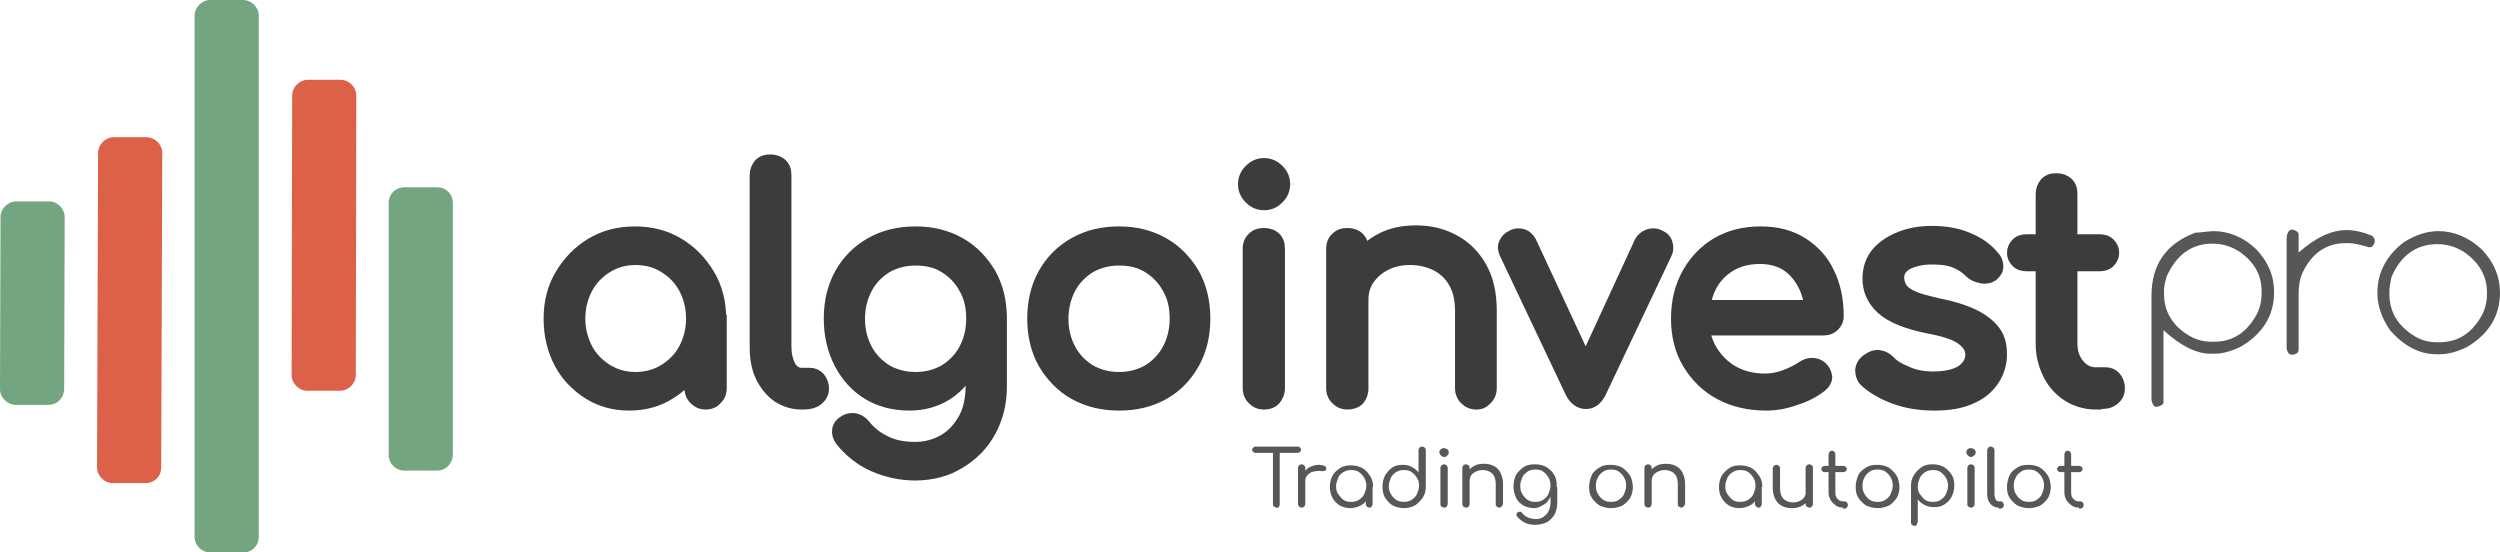 <?xml version="1.0" encoding="utf-8"?>
<!-- Generator: Adobe Illustrator 25.4.1, SVG Export Plug-In . SVG Version: 6.00 Build 0)  -->
<svg version="1.1" id="Layer_1" xmlns="http://www.w3.org/2000/svg" xmlns:xlink="http://www.w3.org/1999/xlink" x="0px" y="0px"
	 viewBox="0 0 479.2 105.9" style="enable-background:new 0 0 479.2 105.9;" xml:space="preserve">
<style type="text/css">
	.st0{fill:#73A581;}
	.st1{fill:#DD6149;}
	.st2{fill:#3C3C3B;stroke:#3C3C3B;stroke-width:2;stroke-miterlimit:20;}
	.st3{fill:#575756;}
</style>
<g>
	<g>
		<g>
			<path class="st0" d="M46.6,105.9h-6.3c-1.6,0-3-1.3-3-3V3c0-1.6,1.4-3,3-3h6.3c1.6,0,3,1.4,3,3v99.9
				C49.6,104.6,48.3,105.9,46.6,105.9z"/>
		</g>
	</g>
	<g>
		<g>
			<path class="st0" d="M83.8,90.2h-6.3c-1.7,0-3-1.4-3-3V38.9c0-1.7,1.3-3,3-3h6.3c1.7,0,3,1.3,3,3v48.2
				C86.8,88.8,85.5,90.2,83.8,90.2z"/>
		</g>
	</g>
	<g>
		<g>
			<path class="st1" d="M65.2,74.9l-6.3,0c-1.6,0-3-1.4-3-3L56,18.3c0-1.6,1.4-3,3-3l6.3,0c1.6,0,3,1.4,3,3l-0.1,53.6
				C68.2,73.5,66.8,74.9,65.2,74.9z"/>
		</g>
	</g>
	<g>
		<g>
			<path class="st1" d="M27.9,92.6l-6.3,0c-1.6,0-3-1.4-3-3l0.2-60.3c0-1.6,1.4-3,3-3l6.3,0c1.6,0,3,1.4,3,3l-0.2,60.3
				C30.9,91.3,29.6,92.6,27.9,92.6z"/>
		</g>
	</g>
	<g>
		<g>
			<path class="st0" d="M9.3,77.6l-6.3,0c-1.6,0-3-1.4-3-3l0.1-33c0-1.6,1.4-3,3-3l6.3,0c1.6,0,3,1.4,3,3l-0.1,33
				C12.3,76.2,11,77.6,9.3,77.6z"/>
		</g>
	</g>
</g>
<g>
	<path class="st2" d="M120.6,77.7c-2.9,0-5.5-0.7-7.9-2.2c-2.3-1.5-4.2-3.4-5.5-5.9c-1.3-2.5-2-5.3-2-8.5c0-3.2,0.7-6,2.2-8.5
		c1.5-2.5,3.4-4.5,5.9-6c2.5-1.5,5.3-2.2,8.4-2.2c3.1,0,5.9,0.7,8.4,2.2c2.5,1.5,4.4,3.5,5.9,6c1.5,2.5,2.2,5.4,2.2,8.5H136
		c0,3.2-0.7,6-2,8.5c-1.3,2.5-3.2,4.5-5.5,5.9C126.2,77,123.5,77.7,120.6,77.7z M121.8,72.3c2,0,3.9-0.5,5.5-1.5
		c1.6-1,2.9-2.3,3.8-4c0.9-1.7,1.4-3.6,1.4-5.7c0-2.2-0.5-4.1-1.4-5.8c-0.9-1.7-2.2-3-3.8-4c-1.6-1-3.4-1.5-5.5-1.5
		c-2,0-3.8,0.5-5.4,1.5c-1.6,1-2.9,2.3-3.8,4c-0.9,1.7-1.4,3.6-1.4,5.8c0,2.1,0.5,4,1.4,5.7c0.9,1.7,2.2,3,3.8,4
		C118,71.8,119.8,72.3,121.8,72.3z M135.3,77.5c-0.9,0-1.6-0.3-2.2-0.9c-0.6-0.6-0.9-1.3-0.9-2.2v-9.2l1.1-6.4l5,2.2v13.4
		c0,0.9-0.3,1.6-0.9,2.2C136.9,77.2,136.1,77.5,135.3,77.5z"/>
	<path class="st2" d="M153.7,77.5c-1.8,0-3.3-0.5-4.7-1.4c-1.4-1-2.4-2.3-3.2-3.9c-0.8-1.7-1.1-3.6-1.1-5.7V33.6
		c0-0.9,0.3-1.6,0.8-2.2c0.6-0.6,1.3-0.8,2.2-0.8c0.9,0,1.6,0.3,2.2,0.8c0.6,0.6,0.8,1.3,0.8,2.2v32.8c0,1.5,0.3,2.7,0.8,3.7
		c0.6,1,1.3,1.4,2.2,1.4h1.5c0.8,0,1.4,0.3,1.9,0.8c0.5,0.6,0.8,1.3,0.8,2.2c0,0.9-0.4,1.6-1.1,2.2c-0.8,0.6-1.7,0.8-2.9,0.8H153.7z
		"/>
	<path class="st2" d="M174.3,77.7c-3,0-5.7-0.7-8-2.1c-2.3-1.4-4.1-3.4-5.4-5.9c-1.3-2.5-2-5.4-2-8.6c0-3.3,0.7-6.2,2.1-8.7
		c1.4-2.5,3.4-4.5,5.9-5.9c2.5-1.4,5.3-2.1,8.6-2.1c3.2,0,6,0.7,8.5,2.1c2.5,1.4,4.4,3.4,5.9,5.9c1.4,2.5,2.1,5.4,2.1,8.7h-3.5
		c0,3.2-0.6,6.1-1.8,8.6c-1.2,2.5-2.9,4.5-5,5.9C179.5,77,177.1,77.7,174.3,77.7z M175.4,91.1c-2.8,0-5.5-0.6-8-1.7
		c-2.5-1.1-4.6-2.8-6.3-4.9c-0.5-0.7-0.7-1.4-0.6-2.1c0.1-0.7,0.5-1.3,1.2-1.7c0.7-0.5,1.5-0.6,2.2-0.5c0.8,0.2,1.4,0.6,1.9,1.2
		c1.1,1.4,2.4,2.4,4.1,3.2c1.6,0.8,3.5,1.1,5.6,1.1c1.9,0,3.7-0.5,5.3-1.4c1.6-0.9,2.9-2.3,3.9-4.1s1.4-4,1.4-6.6v-8.5l2-5.3
		l3.9,1.3v13c0,3.2-0.7,6-2.1,8.6c-1.4,2.6-3.4,4.6-5.9,6.1C181.6,90.3,178.7,91.1,175.4,91.1z M175.5,72.3c2.1,0,3.9-0.5,5.5-1.4
		c1.6-1,2.9-2.3,3.8-4c0.9-1.7,1.4-3.6,1.4-5.8c0-2.2-0.4-4.1-1.4-5.8c-0.9-1.7-2.2-3-3.8-4c-1.6-1-3.4-1.4-5.5-1.4
		c-2.1,0-3.9,0.5-5.5,1.4c-1.6,1-2.9,2.3-3.8,4c-0.9,1.7-1.4,3.7-1.4,5.8c0,2.2,0.5,4.1,1.4,5.8c0.9,1.7,2.2,3,3.8,4
		C171.6,71.8,173.4,72.3,175.5,72.3z"/>
	<path class="st2" d="M214.5,77.7c-3.2,0-6.1-0.7-8.6-2.1c-2.5-1.4-4.4-3.4-5.9-5.9c-1.4-2.5-2.1-5.4-2.1-8.6c0-3.3,0.7-6.2,2.1-8.7
		c1.4-2.5,3.4-4.5,5.9-5.9c2.5-1.4,5.3-2.1,8.6-2.1c3.2,0,6,0.7,8.5,2.1c2.5,1.4,4.4,3.4,5.9,5.9c1.4,2.5,2.1,5.4,2.1,8.7
		c0,3.2-0.7,6.1-2.1,8.6c-1.4,2.5-3.3,4.5-5.8,5.9C220.6,77,217.8,77.7,214.5,77.7z M214.5,72.3c2.1,0,3.9-0.5,5.5-1.4
		c1.6-1,2.9-2.3,3.8-4c0.9-1.7,1.4-3.6,1.4-5.8c0-2.2-0.4-4.1-1.4-5.8c-0.9-1.7-2.2-3-3.8-4c-1.6-1-3.4-1.4-5.5-1.4
		c-2.1,0-3.9,0.5-5.5,1.4c-1.6,1-2.9,2.3-3.8,4c-0.9,1.7-1.4,3.7-1.4,5.8c0,2.2,0.5,4.1,1.4,5.8c0.9,1.7,2.2,3,3.8,4
		C210.6,71.8,212.4,72.3,214.5,72.3z"/>
	<path class="st2" d="M242.3,39.3c-1.1,0-2-0.4-2.8-1.2c-0.8-0.8-1.2-1.7-1.2-2.8s0.4-2,1.2-2.8c0.8-0.8,1.7-1.2,2.8-1.2
		s2,0.4,2.8,1.2c0.8,0.8,1.2,1.7,1.2,2.8s-0.4,2-1.2,2.8C244.3,38.9,243.4,39.3,242.3,39.3z M242.3,77.5c-0.9,0-1.6-0.3-2.2-0.9
		c-0.6-0.6-0.9-1.3-0.9-2.2V47.7c0-0.9,0.3-1.7,0.9-2.2c0.6-0.6,1.3-0.8,2.2-0.8c0.9,0,1.7,0.3,2.2,0.8c0.6,0.6,0.8,1.3,0.8,2.2
		v26.7c0,0.9-0.3,1.6-0.8,2.2C244,77.2,243.2,77.5,242.3,77.5z"/>
	<path class="st2" d="M258.3,77.5c-0.9,0-1.6-0.3-2.2-0.9c-0.6-0.6-0.9-1.3-0.9-2.2V47.7c0-0.9,0.3-1.7,0.9-2.2
		c0.6-0.6,1.3-0.8,2.2-0.8c0.9,0,1.7,0.3,2.2,0.8c0.6,0.6,0.8,1.3,0.8,2.2v26.8c0,0.9-0.3,1.6-0.8,2.2
		C260,77.2,259.2,77.5,258.3,77.5z M283,77.5c-0.9,0-1.6-0.3-2.2-0.9s-0.9-1.3-0.9-2.2V59.7c0-2.3-0.4-4.1-1.3-5.6
		c-0.8-1.4-2-2.5-3.4-3.2c-1.4-0.7-3.1-1.1-4.9-1.1c-1.7,0-3.2,0.3-4.6,1c-1.4,0.7-2.4,1.6-3.2,2.7s-1.2,2.5-1.2,3.9h-3.8
		c0-2.5,0.6-4.8,1.8-6.8c1.2-2,2.9-3.5,5-4.7c2.1-1.2,4.5-1.7,7.1-1.7c2.8,0,5.2,0.6,7.4,1.8c2.2,1.2,3.9,2.9,5.2,5.2
		c1.3,2.3,1.9,5.1,1.9,8.4v14.8c0,0.9-0.3,1.6-0.9,2.2S283.9,77.5,283,77.5z"/>
	<path class="st2" d="M304,77.4c-1.2,0-2.2-0.7-2.9-2l-12.7-26.8c-0.3-0.7-0.4-1.4-0.1-2c0.3-0.7,0.8-1.2,1.5-1.5
		c0.7-0.4,1.4-0.4,2.1-0.2c0.7,0.2,1.2,0.7,1.6,1.4l11.9,25.6h-2.9l11.8-25.6c0.4-0.7,0.9-1.1,1.7-1.4c0.7-0.2,1.5-0.2,2.2,0.2
		c0.7,0.3,1.2,0.8,1.4,1.5c0.2,0.7,0.2,1.4-0.1,2l-12.7,26.8C306.1,76.7,305.2,77.4,304,77.4z"/>
	<path class="st2" d="M338.5,77.7c-3.3,0-6.3-0.7-8.9-2.1s-4.6-3.4-6.1-5.9c-1.5-2.5-2.2-5.4-2.2-8.6c0-3.3,0.7-6.2,2.1-8.7
		c1.4-2.5,3.3-4.5,5.7-5.9c2.4-1.4,5.2-2.1,8.4-2.1c3.1,0,5.8,0.7,8,2.1c2.2,1.4,4,3.3,5.1,5.7c1.2,2.4,1.8,5.2,1.8,8.4
		c0,0.8-0.3,1.4-0.8,1.9c-0.5,0.5-1.2,0.8-2,0.8h-24.2v-4.8h24l-2.5,1.7c0-2-0.4-3.8-1.2-5.4s-1.8-2.8-3.2-3.8
		c-1.4-0.9-3.1-1.4-5.1-1.4c-2.3,0-4.2,0.5-5.8,1.5c-1.6,1-2.9,2.4-3.7,4.1c-0.8,1.7-1.3,3.7-1.3,5.9c0,2.2,0.5,4.2,1.5,5.9
		c1,1.7,2.4,3.1,4.1,4.1c1.8,1,3.8,1.5,6.1,1.5c1.2,0,2.5-0.2,3.8-0.7c1.3-0.5,2.3-1,3.2-1.6c0.6-0.4,1.2-0.7,2-0.7
		c0.7,0,1.3,0.2,1.8,0.6c0.7,0.6,1,1.3,1.1,2c0,0.7-0.3,1.3-1,1.9c-1.4,1.1-3.1,2-5.1,2.6C342.2,77.4,340.3,77.7,338.5,77.7z"/>
	<path class="st2" d="M370.8,77.7c-2.8,0-5.4-0.4-7.8-1.3c-2.4-0.9-4.2-2-5.6-3.3c-0.6-0.6-0.8-1.4-0.8-2.2c0.1-0.8,0.5-1.5,1.2-2
		c0.8-0.6,1.6-0.9,2.4-0.8c0.8,0.1,1.5,0.5,2,1c0.7,0.8,1.8,1.5,3.3,2.1c1.5,0.7,3.2,1,5,1c2.3,0,4.1-0.4,5.3-1.1
		c1.2-0.8,1.8-1.7,1.9-2.9s-0.5-2.2-1.7-3.1c-1.2-0.9-3.3-1.6-6.5-2.2c-4-0.8-7-2-8.8-3.6c-1.8-1.6-2.7-3.6-2.7-5.9
		c0-2,0.6-3.7,1.8-5.1c1.2-1.3,2.7-2.3,4.6-3c1.9-0.7,3.8-1,5.9-1c2.6,0,5,0.4,7,1.3c2,0.8,3.7,2,4.9,3.5c0.6,0.6,0.8,1.3,0.8,2
		c0,0.7-0.4,1.3-1,1.8c-0.6,0.4-1.4,0.6-2.3,0.4c-0.9-0.2-1.6-0.5-2.2-1.1c-1-1-2.1-1.6-3.2-2c-1.2-0.4-2.5-0.5-4-0.5
		c-1.8,0-3.2,0.3-4.5,0.9c-1.2,0.6-1.8,1.5-1.8,2.6c0,0.7,0.2,1.4,0.6,2c0.4,0.6,1.1,1.1,2.2,1.6c1.1,0.5,2.8,0.9,4.9,1.4
		c3,0.6,5.4,1.4,7.1,2.3c1.7,0.9,3,2,3.8,3.2c0.8,1.2,1.1,2.6,1.1,4.2c0,1.8-0.5,3.5-1.5,5c-1,1.5-2.4,2.7-4.3,3.5
		C376,77.3,373.6,77.7,370.8,77.7z"/>
	<path class="st2" d="M388.5,51c-0.8,0-1.5-0.2-2-0.7c-0.5-0.5-0.8-1.1-0.8-1.8c0-0.8,0.3-1.4,0.8-1.9c0.5-0.5,1.2-0.7,2-0.7h13.9
		c0.8,0,1.5,0.2,2,0.7c0.5,0.5,0.8,1.1,0.8,1.9c0,0.7-0.3,1.3-0.8,1.8c-0.5,0.5-1.2,0.7-2,0.7H388.5z M401.8,77.5
		c-2,0-3.8-0.5-5.4-1.5c-1.6-1-2.9-2.4-3.8-4.2c-0.9-1.8-1.4-3.7-1.4-5.9V37.2c0-0.9,0.3-1.6,0.8-2.2c0.6-0.6,1.3-0.8,2.2-0.8
		c0.9,0,1.6,0.3,2.2,0.8c0.6,0.6,0.8,1.3,0.8,2.2v28.6c0,1.6,0.4,2.9,1.3,4s2,1.6,3.2,1.6h2c0.7,0,1.3,0.3,1.8,0.8
		c0.5,0.6,0.8,1.3,0.8,2.2c0,0.9-0.3,1.6-1,2.2c-0.7,0.6-1.5,0.8-2.5,0.8H401.8z"/>
</g>
<g>
	<path class="st3" d="M424.2,44.3c3,0,5.7,1.1,8.2,3.4c2.4,2.5,3.5,5.2,3.5,8.3c0,4.4-2.1,7.9-6.3,10.4c-1.8,0.9-3.5,1.4-5.2,1.4
		h-0.7c-2.7,0-5.7-1.5-9-4.5v13.8c0,0.4-0.4,0.7-1.3,0.9c-0.5,0-0.8-0.4-1-1.3v-20c0-6,2.8-10,8.4-12.1
		C421.6,44.6,422.7,44.4,424.2,44.3z M414.8,55.8v0.5c0,3.5,1.7,6.3,5.1,8.2c1.3,0.7,2.6,1,4,1h0.5c3.7,0,6.5-1.9,8.4-5.7
		c0.5-1.2,0.7-2.4,0.7-3.5v-0.5c0-3-1.3-5.4-4-7.4c-1.6-1.1-3.4-1.7-5.4-1.7c-4,0-6.9,2.1-8.8,6.3C415,54,414.8,54.9,414.8,55.8z"/>
	<path class="st3" d="M439.4,44c0.8,0.2,1.2,0.5,1.2,1v3.4c3.3-2.9,6.3-4.3,9.2-4.3c1.6,0,3.2,0.4,4.9,1.1c0.3,0.3,0.5,0.6,0.5,1v0
		c-0.1,0.8-0.5,1.2-1.1,1.2c-1.7-0.5-3-0.8-3.9-0.8h-0.5c-3.9,0-6.7,2-8.5,6c-0.4,1.1-0.6,2.3-0.6,3.6v10.8c0,0.6-0.4,0.9-1.2,1h0
		c-0.6,0-1-0.4-1.1-1.3V45.6C438.4,44.5,438.8,44,439.4,44z"/>
	<path class="st3" d="M467.4,44.3c3,0,5.8,1.2,8.3,3.5c2.4,2.5,3.5,5.3,3.5,8.3c0,4.4-2.1,7.9-6.3,10.4c-1.8,0.9-3.6,1.4-5.2,1.4
		H467c-3.2,0-6.1-1.5-8.8-4.5c-1.7-2.4-2.5-4.8-2.5-7.3c0-3.8,1.7-7.1,5.1-9.7C462.9,45.1,465.1,44.3,467.4,44.3z M458,55.9v0.4
		c0,3.6,1.7,6.3,5.1,8.3c1.3,0.7,2.6,1,4,1h0.5c3.7,0,6.5-1.9,8.4-5.7c0.5-1.2,0.7-2.4,0.7-3.5v-0.4c0-3-1.4-5.5-4.1-7.5
		c-1.6-1.1-3.4-1.7-5.4-1.7c-4,0-7,2.1-8.8,6.3C458.2,54.1,458,55,458,55.9z"/>
</g>
<g>
	<path class="st3" d="M240.6,86.8c-0.2,0-0.3-0.1-0.4-0.2c-0.1-0.1-0.2-0.2-0.2-0.4c0-0.2,0.1-0.3,0.2-0.4c0.1-0.1,0.3-0.2,0.4-0.2
		h8.2c0.2,0,0.3,0.1,0.4,0.2s0.2,0.3,0.2,0.4c0,0.2-0.1,0.3-0.2,0.4c-0.1,0.1-0.3,0.2-0.4,0.2H240.6z M244.7,97.3
		c-0.2,0-0.3-0.1-0.5-0.2s-0.2-0.3-0.2-0.5V85.6h1.3v11.1c0,0.2-0.1,0.3-0.2,0.5S244.9,97.3,244.7,97.3z"/>
	<path class="st3" d="M249.5,97.3c-0.2,0-0.4-0.1-0.5-0.2c-0.1-0.1-0.2-0.3-0.2-0.5v-6.9c0-0.2,0.1-0.4,0.2-0.5
		c0.1-0.1,0.3-0.2,0.5-0.2c0.2,0,0.4,0.1,0.5,0.2s0.2,0.3,0.2,0.5v6.9c0,0.2-0.1,0.4-0.2,0.5S249.7,97.3,249.5,97.3z M249.4,92.2
		c0-0.6,0.2-1.2,0.5-1.6s0.7-0.9,1.2-1.1s1-0.4,1.6-0.4c0.5,0,0.9,0.1,1.2,0.2c0.3,0.2,0.4,0.4,0.3,0.6c0,0.2-0.1,0.3-0.2,0.3
		c-0.1,0.1-0.2,0.1-0.3,0.1c-0.1,0-0.3,0-0.4,0c-0.6-0.1-1.1,0-1.6,0.1s-0.8,0.4-1.1,0.7c-0.3,0.3-0.4,0.7-0.4,1.2H249.4z"/>
	<path class="st3" d="M258.8,97.4c-0.8,0-1.4-0.2-2-0.5c-0.6-0.4-1.1-0.9-1.4-1.5s-0.5-1.3-0.5-2.1c0-0.8,0.2-1.5,0.5-2.1
		s0.9-1.1,1.5-1.5s1.3-0.5,2.1-0.5c0.8,0,1.5,0.2,2.1,0.5s1.1,0.9,1.5,1.5c0.4,0.6,0.6,1.3,0.6,2.1l-0.5,0.2c0,0.7-0.2,1.4-0.5,2
		s-0.8,1.1-1.4,1.4S259.5,97.4,258.8,97.4z M259,96.2c0.5,0,1-0.1,1.5-0.4c0.4-0.3,0.8-0.6,1-1.1s0.4-1,0.4-1.5
		c0-0.6-0.1-1.1-0.4-1.6s-0.6-0.8-1-1.1c-0.4-0.3-0.9-0.4-1.5-0.4s-1,0.1-1.5,0.4s-0.8,0.6-1,1.1s-0.4,1-0.4,1.6
		c0,0.6,0.1,1.1,0.4,1.5s0.6,0.8,1,1.1S258.4,96.2,259,96.2z M262.5,97.3c-0.2,0-0.3-0.1-0.5-0.2c-0.1-0.1-0.2-0.3-0.2-0.5v-2.5
		l0.3-1.3l1,0.3v3.5c0,0.2-0.1,0.3-0.2,0.5C262.8,97.3,262.7,97.3,262.5,97.3z"/>
	<path class="st3" d="M269.1,97.4c-0.8,0-1.5-0.2-2.1-0.5s-1.1-0.9-1.5-1.5S265,94,265,93.2c0-0.8,0.2-1.5,0.5-2.1
		c0.4-0.6,0.8-1.1,1.4-1.5c0.6-0.4,1.3-0.5,2-0.5c0.6,0,1.2,0.1,1.7,0.4c0.5,0.3,1,0.6,1.3,1.1v-4.3c0-0.2,0.1-0.4,0.2-0.5
		c0.1-0.1,0.3-0.2,0.5-0.2c0.2,0,0.3,0.1,0.5,0.2c0.1,0.1,0.2,0.3,0.2,0.5v7c0,0.8-0.2,1.5-0.6,2.1s-0.9,1.1-1.5,1.5
		C270.6,97.2,269.9,97.4,269.1,97.4z M269.1,96.2c0.5,0,1-0.1,1.5-0.4c0.4-0.3,0.8-0.6,1-1.1c0.2-0.5,0.4-1,0.4-1.6
		c0-0.6-0.1-1.1-0.4-1.5c-0.3-0.5-0.6-0.8-1-1.1c-0.4-0.3-0.9-0.4-1.5-0.4s-1,0.1-1.5,0.4c-0.4,0.3-0.8,0.6-1,1.1s-0.4,1-0.4,1.5
		c0,0.6,0.1,1.1,0.4,1.6s0.6,0.8,1,1.1S268.6,96.2,269.1,96.2z"/>
	<path class="st3" d="M276.8,87.6c-0.2,0-0.4-0.1-0.6-0.3c-0.2-0.2-0.3-0.4-0.3-0.6s0.1-0.5,0.3-0.6c0.2-0.2,0.4-0.2,0.6-0.2
		c0.2,0,0.4,0.1,0.6,0.2s0.3,0.4,0.3,0.6s-0.1,0.5-0.3,0.6C277.3,87.5,277.1,87.6,276.8,87.6z M276.8,97.3c-0.2,0-0.3-0.1-0.5-0.2
		s-0.2-0.3-0.2-0.5v-6.9c0-0.2,0.1-0.4,0.2-0.5s0.3-0.2,0.5-0.2c0.2,0,0.3,0.1,0.5,0.2c0.1,0.1,0.2,0.3,0.2,0.5v6.9
		c0,0.2-0.1,0.3-0.2,0.5C277.2,97.3,277,97.3,276.8,97.3z"/>
	<path class="st3" d="M281,97.3c-0.2,0-0.3-0.1-0.5-0.2c-0.1-0.1-0.2-0.3-0.2-0.5v-6.9c0-0.2,0.1-0.4,0.2-0.5s0.3-0.2,0.5-0.2
		c0.2,0,0.3,0.1,0.5,0.2c0.1,0.1,0.2,0.3,0.2,0.5v6.9c0,0.2-0.1,0.3-0.2,0.5C281.4,97.3,281.2,97.3,281,97.3z M287.4,97.3
		c-0.2,0-0.3-0.1-0.5-0.2s-0.2-0.3-0.2-0.5v-3.8c0-0.6-0.1-1.1-0.3-1.5c-0.2-0.4-0.5-0.7-0.9-0.9c-0.4-0.2-0.8-0.3-1.3-0.3
		c-0.5,0-0.9,0.1-1.3,0.3c-0.4,0.2-0.7,0.4-0.9,0.7c-0.2,0.3-0.3,0.7-0.3,1.1h-0.9c0-0.6,0.2-1.2,0.5-1.7c0.3-0.5,0.7-0.9,1.3-1.2
		c0.5-0.3,1.1-0.4,1.8-0.4c0.7,0,1.3,0.1,1.9,0.4s1,0.7,1.3,1.3c0.3,0.6,0.5,1.3,0.5,2.1v3.8c0,0.2-0.1,0.3-0.2,0.5
		S287.6,97.3,287.4,97.3z"/>
	<path class="st3" d="M294.1,97.4c-0.8,0-1.5-0.2-2.1-0.5c-0.6-0.4-1.1-0.8-1.4-1.5c-0.3-0.6-0.5-1.4-0.5-2.2c0-0.8,0.2-1.5,0.5-2.2
		c0.4-0.6,0.9-1.1,1.5-1.5c0.6-0.4,1.3-0.5,2.2-0.5c0.8,0,1.5,0.2,2.1,0.5c0.6,0.4,1.1,0.8,1.5,1.5c0.4,0.6,0.5,1.4,0.5,2.2
		l-0.8,0.2c0,0.8-0.2,1.4-0.5,2c-0.3,0.6-0.7,1.1-1.3,1.4S294.8,97.4,294.1,97.4z M294.3,100.6c-0.8,0-1.4-0.1-2-0.4
		c-0.6-0.3-1.1-0.7-1.5-1.2c-0.1-0.1-0.2-0.3-0.1-0.4c0-0.2,0.1-0.3,0.2-0.4c0.1-0.1,0.3-0.1,0.5-0.1c0.2,0,0.3,0.1,0.4,0.3
		c0.3,0.3,0.6,0.6,1.1,0.8s1,0.3,1.5,0.3c0.5,0,1-0.1,1.4-0.4s0.8-0.6,1-1.1c0.3-0.5,0.4-1,0.4-1.7v-2.2l0.5-1l0.8,0.2v3.1
		c0,0.8-0.2,1.5-0.5,2.2c-0.4,0.6-0.9,1.2-1.5,1.5C295.8,100.4,295.1,100.6,294.3,100.6z M294.3,96.2c0.6,0,1.1-0.1,1.5-0.4
		c0.4-0.3,0.8-0.6,1-1.1s0.4-1,0.4-1.6s-0.1-1.1-0.4-1.6s-0.6-0.8-1-1.1s-0.9-0.4-1.5-0.4c-0.6,0-1.1,0.1-1.5,0.4
		c-0.4,0.3-0.8,0.6-1,1.1s-0.4,1-0.4,1.6s0.1,1.1,0.4,1.6s0.6,0.8,1,1.1C293.2,96.1,293.7,96.2,294.3,96.2z"/>
	<path class="st3" d="M308.8,97.4c-0.8,0-1.5-0.2-2.2-0.5c-0.6-0.4-1.1-0.9-1.5-1.5s-0.5-1.3-0.5-2.1c0-0.8,0.2-1.5,0.5-2.2
		s0.9-1.1,1.5-1.5c0.6-0.4,1.3-0.5,2.2-0.5c0.8,0,1.5,0.2,2.1,0.5c0.6,0.4,1.1,0.9,1.5,1.5c0.4,0.6,0.5,1.3,0.6,2.2
		c0,0.8-0.2,1.5-0.5,2.1c-0.4,0.6-0.9,1.1-1.5,1.5C310.4,97.2,309.6,97.4,308.8,97.4z M308.8,96.2c0.6,0,1.1-0.1,1.5-0.4
		s0.8-0.6,1-1.1c0.2-0.5,0.4-1,0.4-1.6s-0.1-1.1-0.4-1.6s-0.6-0.8-1-1.1c-0.4-0.3-0.9-0.4-1.5-0.4c-0.6,0-1.1,0.1-1.5,0.4
		c-0.4,0.3-0.8,0.6-1,1.1c-0.3,0.5-0.4,1-0.4,1.6s0.1,1.1,0.4,1.6c0.3,0.5,0.6,0.8,1,1.1S308.3,96.2,308.8,96.2z"/>
	<path class="st3" d="M315.9,97.3c-0.2,0-0.3-0.1-0.5-0.2c-0.1-0.1-0.2-0.3-0.2-0.5v-6.9c0-0.2,0.1-0.4,0.2-0.5s0.3-0.2,0.5-0.2
		c0.2,0,0.3,0.1,0.5,0.2c0.1,0.1,0.2,0.3,0.2,0.5v6.9c0,0.2-0.1,0.3-0.2,0.5C316.2,97.3,316.1,97.3,315.9,97.3z M322.3,97.3
		c-0.2,0-0.3-0.1-0.5-0.2s-0.2-0.3-0.2-0.5v-3.8c0-0.6-0.1-1.1-0.3-1.5c-0.2-0.4-0.5-0.7-0.9-0.9c-0.4-0.2-0.8-0.3-1.3-0.3
		c-0.5,0-0.9,0.1-1.3,0.3c-0.4,0.2-0.7,0.4-0.9,0.7c-0.2,0.3-0.3,0.7-0.3,1.1h-0.9c0-0.6,0.2-1.2,0.5-1.7c0.3-0.5,0.7-0.9,1.3-1.2
		c0.5-0.3,1.1-0.4,1.8-0.4c0.7,0,1.3,0.1,1.9,0.4s1,0.7,1.3,1.3c0.3,0.6,0.5,1.3,0.5,2.1v3.8c0,0.2-0.1,0.3-0.2,0.5
		S322.4,97.3,322.3,97.3z"/>
	<path class="st3" d="M333.4,97.4c-0.8,0-1.4-0.2-2-0.5c-0.6-0.4-1.1-0.9-1.4-1.5c-0.4-0.6-0.5-1.3-0.5-2.1c0-0.8,0.2-1.5,0.5-2.1
		c0.4-0.6,0.9-1.1,1.5-1.5s1.3-0.5,2.1-0.5c0.8,0,1.5,0.2,2.1,0.5s1.1,0.9,1.5,1.5c0.4,0.6,0.6,1.3,0.6,2.1l-0.5,0.2
		c0,0.7-0.2,1.4-0.5,2s-0.8,1.1-1.4,1.4S334.1,97.4,333.4,97.4z M333.6,96.2c0.5,0,1-0.1,1.5-0.4c0.4-0.3,0.8-0.6,1-1.1
		c0.2-0.5,0.4-1,0.4-1.5c0-0.6-0.1-1.1-0.4-1.6c-0.3-0.5-0.6-0.8-1-1.1c-0.4-0.3-0.9-0.4-1.5-0.4s-1,0.1-1.5,0.4
		c-0.4,0.3-0.8,0.6-1,1.1s-0.4,1-0.4,1.6c0,0.6,0.1,1.1,0.4,1.5s0.6,0.8,1,1.1C332.5,96.1,333,96.2,333.6,96.2z M337.1,97.3
		c-0.2,0-0.3-0.1-0.5-0.2c-0.1-0.1-0.2-0.3-0.2-0.5v-2.5l0.3-1.3l1,0.3v3.5c0,0.2-0.1,0.3-0.2,0.5C337.4,97.3,337.3,97.3,337.1,97.3
		z"/>
	<path class="st3" d="M343.5,97.4c-0.7,0-1.3-0.1-1.9-0.4c-0.6-0.3-1-0.7-1.3-1.3c-0.3-0.6-0.5-1.3-0.5-2.1v-3.8
		c0-0.2,0.1-0.3,0.2-0.5c0.1-0.1,0.3-0.2,0.5-0.2c0.2,0,0.3,0.1,0.5,0.2c0.1,0.1,0.2,0.3,0.2,0.5v3.8c0,0.6,0.1,1.1,0.3,1.5
		c0.2,0.4,0.5,0.7,0.9,0.9c0.4,0.2,0.8,0.3,1.3,0.3c0.5,0,0.9-0.1,1.3-0.3s0.7-0.4,0.9-0.8s0.3-0.7,0.3-1.1h0.9
		c0,0.6-0.2,1.2-0.5,1.7s-0.7,0.9-1.3,1.2C344.7,97.3,344.2,97.4,343.5,97.4z M346.8,97.3c-0.2,0-0.3-0.1-0.5-0.2
		c-0.1-0.1-0.2-0.3-0.2-0.5v-6.9c0-0.2,0.1-0.3,0.2-0.5c0.1-0.1,0.3-0.2,0.5-0.2c0.2,0,0.3,0.1,0.5,0.2s0.2,0.3,0.2,0.5v6.9
		c0,0.2-0.1,0.3-0.2,0.5S347,97.3,346.8,97.3z"/>
	<path class="st3" d="M349.7,90.5c-0.2,0-0.3-0.1-0.4-0.2s-0.2-0.2-0.2-0.4s0.1-0.3,0.2-0.4c0.1-0.1,0.2-0.2,0.4-0.2h3.7
		c0.2,0,0.3,0.1,0.4,0.2c0.1,0.1,0.2,0.2,0.2,0.4s-0.1,0.3-0.2,0.4s-0.2,0.2-0.4,0.2H349.7z M353.3,97.3c-0.5,0-1-0.1-1.4-0.4
		s-0.7-0.6-1-1c-0.2-0.4-0.4-0.9-0.4-1.5v-7.3c0-0.2,0.1-0.3,0.2-0.5s0.3-0.2,0.5-0.2c0.2,0,0.3,0.1,0.4,0.2
		c0.1,0.1,0.2,0.3,0.2,0.5v7.3c0,0.5,0.1,0.9,0.4,1.2s0.6,0.5,1,0.5h0.4c0.2,0,0.3,0.1,0.4,0.2s0.2,0.3,0.2,0.5s-0.1,0.3-0.2,0.5
		c-0.1,0.1-0.3,0.2-0.5,0.2H353.3z"/>
	<path class="st3" d="M359.9,97.4c-0.8,0-1.5-0.2-2.2-0.5c-0.6-0.4-1.1-0.9-1.5-1.5s-0.5-1.3-0.5-2.1c0-0.8,0.2-1.5,0.5-2.2
		s0.9-1.1,1.5-1.5c0.6-0.4,1.3-0.5,2.2-0.5c0.8,0,1.5,0.2,2.1,0.5c0.6,0.4,1.1,0.9,1.5,1.5c0.4,0.6,0.5,1.3,0.6,2.2
		c0,0.8-0.2,1.5-0.5,2.1c-0.4,0.6-0.9,1.1-1.5,1.5C361.4,97.2,360.7,97.4,359.9,97.4z M359.9,96.2c0.6,0,1.1-0.1,1.5-0.4
		s0.8-0.6,1-1.1c0.2-0.5,0.4-1,0.4-1.6s-0.1-1.1-0.4-1.6s-0.6-0.8-1-1.1c-0.4-0.3-0.9-0.4-1.5-0.4c-0.6,0-1.1,0.1-1.5,0.4
		c-0.4,0.3-0.8,0.6-1,1.1c-0.3,0.5-0.4,1-0.4,1.6s0.1,1.1,0.4,1.6c0.3,0.5,0.6,0.8,1,1.1S359.4,96.2,359.9,96.2z"/>
	<path class="st3" d="M367,100.8c-0.2,0-0.3-0.1-0.5-0.2s-0.2-0.3-0.2-0.5v-7c0-0.8,0.2-1.5,0.6-2.1s0.9-1.1,1.5-1.5
		s1.3-0.5,2.1-0.5c0.8,0,1.5,0.2,2.1,0.5c0.6,0.4,1.1,0.9,1.5,1.5s0.5,1.3,0.5,2.1c0,0.8-0.2,1.5-0.5,2.1s-0.8,1.1-1.4,1.5
		c-0.6,0.4-1.3,0.5-2,0.5c-0.6,0-1.2-0.1-1.8-0.4c-0.5-0.3-1-0.6-1.3-1.1v4.3c0,0.2-0.1,0.3-0.2,0.5
		C367.3,100.8,367.2,100.8,367,100.8z M370.5,96.2c0.6,0,1.1-0.1,1.5-0.4c0.4-0.3,0.8-0.6,1-1.1s0.4-1,0.4-1.5
		c0-0.6-0.1-1.1-0.4-1.6s-0.6-0.8-1-1.1c-0.4-0.3-0.9-0.4-1.5-0.4c-0.5,0-1,0.1-1.5,0.4c-0.4,0.3-0.8,0.6-1,1.1s-0.4,1-0.4,1.6
		c0,0.6,0.1,1.1,0.4,1.5s0.6,0.8,1,1.1C369.4,96.1,369.9,96.2,370.5,96.2z"/>
	<path class="st3" d="M377.8,87.6c-0.2,0-0.4-0.1-0.6-0.3c-0.2-0.2-0.3-0.4-0.3-0.6s0.1-0.5,0.3-0.6c0.2-0.2,0.4-0.2,0.6-0.2
		c0.2,0,0.4,0.1,0.6,0.2s0.3,0.4,0.3,0.6s-0.1,0.5-0.3,0.6C378.2,87.5,378,87.6,377.8,87.6z M377.8,97.3c-0.2,0-0.3-0.1-0.5-0.2
		s-0.2-0.3-0.2-0.5v-6.9c0-0.2,0.1-0.4,0.2-0.5s0.3-0.2,0.5-0.2c0.2,0,0.3,0.1,0.5,0.2c0.1,0.1,0.2,0.3,0.2,0.5v6.9
		c0,0.2-0.1,0.3-0.2,0.5C378.1,97.3,378,97.3,377.8,97.3z"/>
	<path class="st3" d="M383.1,97.3c-0.4,0-0.8-0.1-1.1-0.3c-0.3-0.2-0.6-0.5-0.8-0.9c-0.2-0.4-0.3-0.9-0.3-1.4v-8.4
		c0-0.2,0.1-0.3,0.2-0.5c0.1-0.1,0.3-0.2,0.5-0.2c0.2,0,0.3,0.1,0.5,0.2c0.1,0.1,0.2,0.3,0.2,0.5v8.4c0,0.4,0.1,0.7,0.2,1
		c0.2,0.3,0.4,0.4,0.6,0.4h0.4c0.2,0,0.3,0.1,0.4,0.2c0.1,0.1,0.2,0.3,0.2,0.5s-0.1,0.3-0.2,0.5c-0.1,0.1-0.3,0.2-0.6,0.2H383.1z"/>
	<path class="st3" d="M388.9,97.4c-0.8,0-1.5-0.2-2.2-0.5c-0.6-0.4-1.1-0.9-1.5-1.5s-0.5-1.3-0.5-2.1c0-0.8,0.2-1.5,0.5-2.2
		s0.9-1.1,1.5-1.5c0.6-0.4,1.3-0.5,2.2-0.5c0.8,0,1.5,0.2,2.1,0.5c0.6,0.4,1.1,0.9,1.5,1.5c0.4,0.6,0.5,1.3,0.6,2.2
		c0,0.8-0.2,1.5-0.5,2.1c-0.4,0.6-0.9,1.1-1.5,1.5C390.4,97.2,389.7,97.4,388.9,97.4z M388.9,96.2c0.6,0,1.1-0.1,1.5-0.4
		s0.8-0.6,1-1.1c0.2-0.5,0.4-1,0.4-1.6s-0.1-1.1-0.4-1.6s-0.6-0.8-1-1.1c-0.4-0.3-0.9-0.4-1.5-0.4c-0.6,0-1.1,0.1-1.5,0.4
		c-0.4,0.3-0.8,0.6-1,1.1c-0.3,0.5-0.4,1-0.4,1.6s0.1,1.1,0.4,1.6c0.3,0.5,0.6,0.8,1,1.1S388.4,96.2,388.9,96.2z"/>
	<path class="st3" d="M394.9,90.5c-0.2,0-0.3-0.1-0.4-0.2s-0.2-0.2-0.2-0.4s0.1-0.3,0.2-0.4c0.1-0.1,0.2-0.2,0.4-0.2h3.7
		c0.2,0,0.3,0.1,0.4,0.2c0.1,0.1,0.2,0.2,0.2,0.4s-0.1,0.3-0.2,0.4s-0.2,0.2-0.4,0.2H394.9z M398.5,97.3c-0.5,0-1-0.1-1.4-0.4
		s-0.7-0.6-1-1c-0.2-0.4-0.4-0.9-0.4-1.5v-7.3c0-0.2,0.1-0.3,0.2-0.5s0.3-0.2,0.5-0.2c0.2,0,0.3,0.1,0.4,0.2
		c0.1,0.1,0.2,0.3,0.2,0.5v7.3c0,0.5,0.1,0.9,0.4,1.2s0.6,0.5,1,0.5h0.4c0.2,0,0.3,0.1,0.4,0.2s0.2,0.3,0.2,0.5s-0.1,0.3-0.2,0.5
		c-0.1,0.1-0.3,0.2-0.5,0.2H398.5z"/>
</g>
</svg>
